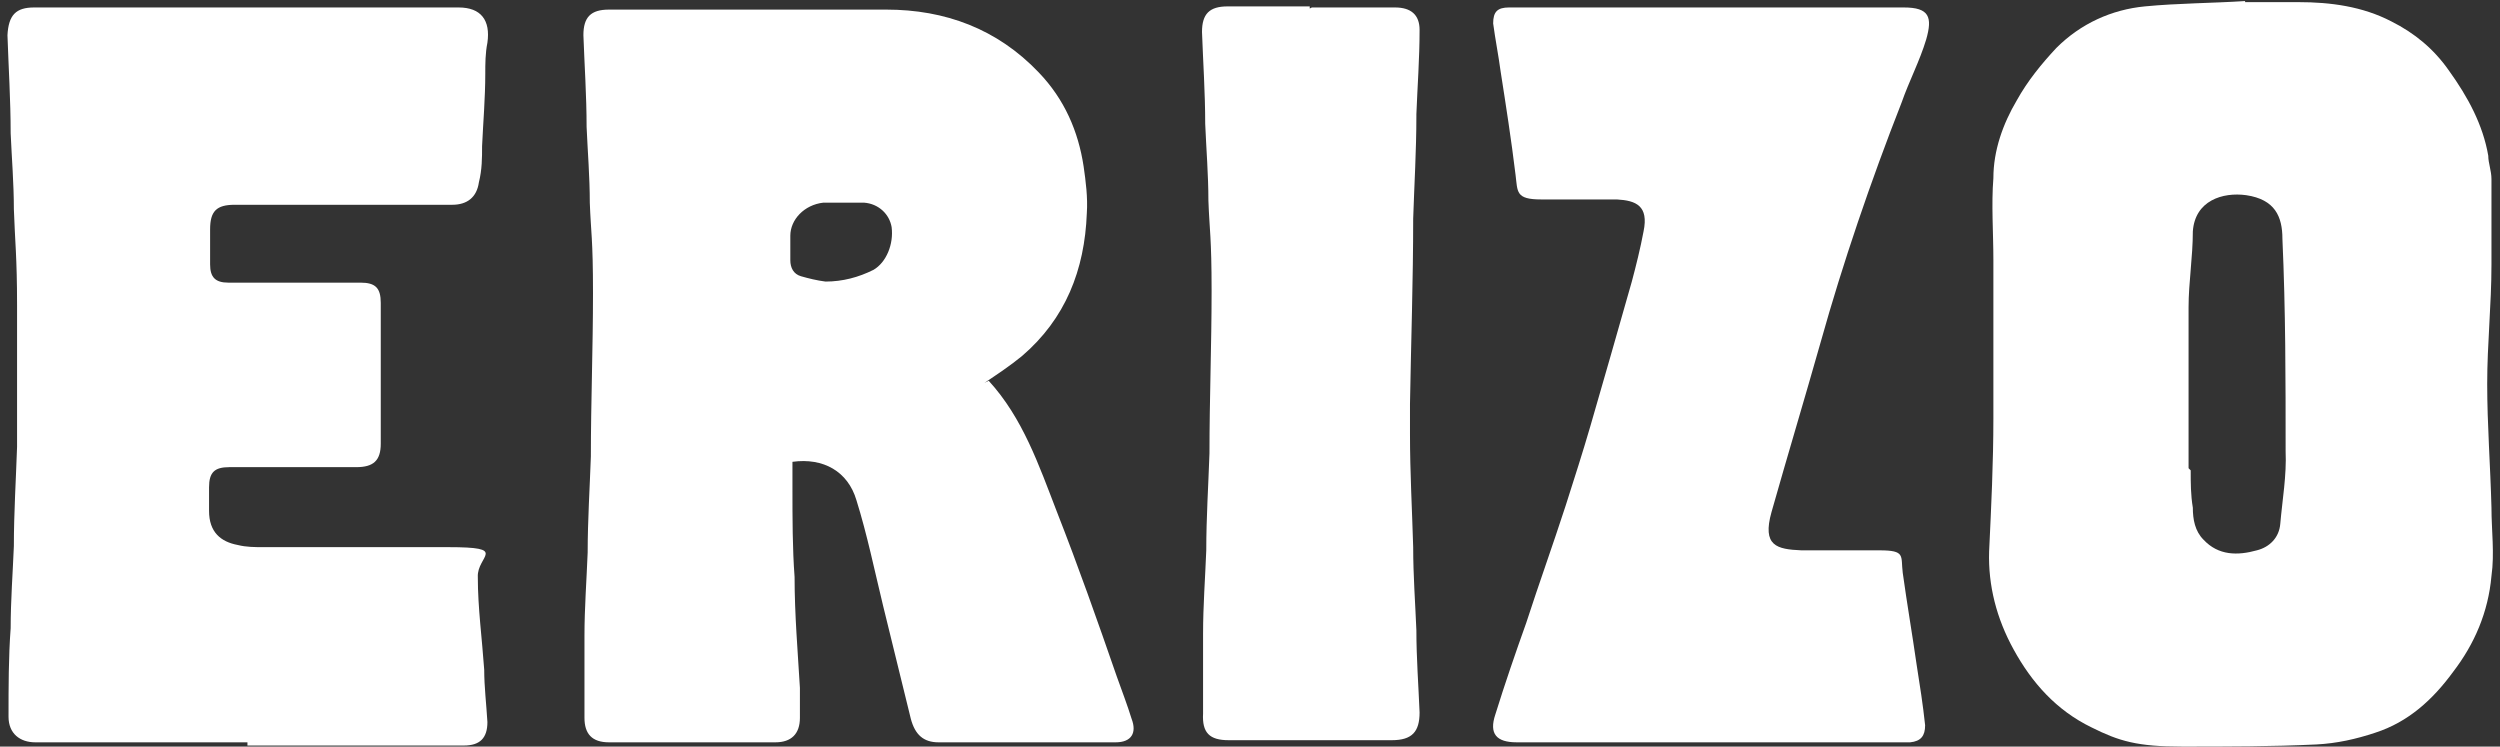 <?xml version="1.0" encoding="UTF-8"?>
<svg xmlns="http://www.w3.org/2000/svg" version="1.1" viewBox="0 0 234.4 70">
  <rect x="0" y="0" width="234.4" height="70" fill="#333333" stroke="none"/>
  <defs>
    <style>
      .cls-1 {
        fill: #fff;
      }
    </style>
  </defs>
  <!-- Generator: Adobe Illustrator 28.6.0, SVG Export Plug-In . SVG Version: 1.2.0 Build 709)  -->
  <g>
    <g id="Capa_1">
      <g id="Capa_2">
        <g id="Capa_1-2">
          <g>
            <path class="cls-1" d="M92.7,35.7c3.2,3.5,4.7,7.9,6.4,12.3,2,5.1,3.8,10.2,5.6,15.4.5,1.4,1,2.7,1.4,4,.5,1.3,0,2.2-1.5,2.2h-16.6c-1.4,0-2.2-.7-2.6-2.2-.9-3.6-1.7-7-2.6-10.6-.8-3.3-1.5-6.7-2.5-9.9-.8-2.7-3.1-4-6-3.6v.7c0,.6,0,1.2,0,1.8,0,2.8,0,5.6.2,8.3,0,3.5.3,7,.5,10.4,0,.9,0,1.9,0,2.8,0,1.5-.8,2.3-2.3,2.3h-15.6c-1.6,0-2.3-.8-2.3-2.3,0-2.6,0-5.2,0-7.7,0-2.6.2-5.2.3-7.8,0-3,.2-6.1.3-9,0-5.1.2-10.1.2-15.3s-.2-5.7-.3-8.5c0-2.4-.2-4.8-.3-7.1,0-2.9-.2-5.8-.3-8.6,0-1.7.7-2.4,2.4-2.4h26c5.5,0,10.4,1.8,14.3,5.9,2.4,2.5,3.7,5.5,4.2,8.8.2,1.4.4,2.9.3,4.4-.2,5.3-2,9.9-6.1,13.4-1.1.9-2.3,1.7-3.5,2.5h0ZM77.4,26.4c1.6,0,3.1-.4,4.5-1.1,1.2-.7,1.9-2.4,1.7-4-.2-1.2-1.2-2.2-2.6-2.3-1.2,0-2.5,0-3.8,0-1.8.2-3.1,1.6-3.1,3.1v2.3c0,.7.3,1.3,1,1.5s1.5.4,2.3.5h0Z"/>
            <path class="cls-1" d="M210,.2h5.5c3,0,6,.4,8.7,1.8,2.2,1.1,4,2.6,5.4,4.6,1.8,2.5,3.2,5.1,3.7,8,0,.7.3,1.4.3,2.2,0,2.7,0,5.4,0,8,0,3.8-.4,7.4-.4,11.2s.3,7.7.4,11.6c0,2.1.3,4.3,0,6.4-.3,3.4-1.6,6.4-3.6,9-1.9,2.6-4.2,4.7-7.3,5.7-1.8.6-3.6,1-5.5,1.1-4.2.2-8.4.2-12.6.2s-5.9-.5-8.5-1.8c-3.3-1.6-5.6-4.2-7.3-7.3-1.6-2.9-2.4-6-2.3-9.2.2-4.2.4-8.3.4-12.5s0-7.7,0-11.6c0-1.1,0-2.1,0-3.2,0-2.6-.2-5.2,0-7.7,0-2.6.9-5.1,2.2-7.3,1-1.8,2.3-3.4,3.7-4.9,2.3-2.3,5.2-3.6,8.3-3.9,3.1-.3,6.3-.3,9.4-.5h0c0,0,0,.2,0,.2ZM205.4,44.1h0c0,1.2,0,2.3.2,3.5,0,1.1.2,2.2,1,3,1.4,1.5,3.2,1.5,5,1,1.2-.3,2.1-1.2,2.2-2.5.2-2.3.6-4.5.5-6.8,0-6.7,0-13.2-.3-19.9,0-2.1-.7-3.7-3.4-4.1-2.2-.3-4.8.5-5,3.4,0,2.4-.4,4.8-.4,7.1v15.1h0Z"/>
            <path class="cls-1" d="M23.2,69.6H3.3c-1.4,0-2.5-.8-2.5-2.4,0-2.8,0-5.6.2-8.3,0-2.6.2-5.2.3-7.7,0-3.1.2-6.3.3-9.3,0-4.5,0-8.8,0-13.3s-.2-6-.3-9c0-2.4-.2-4.8-.3-7.1,0-3.1-.2-6.2-.3-9.2C.8,1.4,1.5.7,3.2.7h39.8c2.1,0,3,1.2,2.7,3.3-.2,1-.2,2-.2,2.9,0,2.3-.2,4.6-.3,6.8,0,1.1,0,2.2-.3,3.4-.2,1.4-1.1,2.1-2.5,2.1h-20.4c-1.7,0-2.3.6-2.3,2.3v3.3c0,1.2.5,1.7,1.7,1.7h12.4c1.4,0,1.9.5,1.9,1.9v13.2c0,1.6-.7,2.2-2.3,2.2h-11.9c-1.4,0-1.9.5-1.9,1.9v2.2c0,2,1.1,2.9,2.7,3.2.8.2,1.6.2,2.4.2h17.3c5.8,0,2.7.8,2.8,2.8,0,2.9.4,5.8.6,8.7,0,1.6.2,3.2.3,4.9,0,1.5-.7,2.2-2.2,2.2h-20.3Z"/>
            <path class="cls-1" d="M160.2.7h18.3c2.4,0,2.7.9,2.1,3-.6,2-1.6,3.9-2.3,5.9-2.9,7.4-5.5,15-7.6,22.5-1.5,5.3-3.1,10.6-4.6,15.9-.9,3.2.5,3.5,2.8,3.6h7.3c2.5,0,2,.5,2.2,2.1.4,2.9.9,5.8,1.3,8.6.3,1.9.6,3.8.8,5.7,0,1-.4,1.5-1.4,1.6h-36.9c-1.9,0-2.6-.8-2-2.6.9-2.9,1.9-5.8,2.9-8.6,1.2-3.7,2.5-7.3,3.7-11,.8-2.5,1.6-5,2.3-7.4,1.3-4.5,2.6-9,3.9-13.6.4-1.5.8-3.1,1.1-4.7.5-2.4-.7-2.9-2.5-3h-7.1c-2.4,0-2.2-.7-2.4-2.3-.4-3.3-.9-6.5-1.4-9.7-.2-1.5-.5-3-.7-4.5,0-1.1.4-1.5,1.5-1.5h19,0Z"/>
            <path class="cls-1" d="M123,.7h7.8c1.5,0,2.3.7,2.3,2.1,0,2.7-.2,5.3-.3,7.9v.2c0,3.2-.2,6.5-.3,9.6,0,5.8-.2,11.5-.3,17.4v2.8c0,3.6.2,7.1.3,10.6,0,2.7.2,5.3.3,7.8,0,2.6.2,5.2.3,7.7,0,1.8-.7,2.6-2.6,2.6h-15.3c-1.8,0-2.5-.7-2.4-2.5,0-2.5,0-5.1,0-7.5,0-2.6.2-5.2.3-7.8,0-3.1.2-6.1.3-9.1,0-5.1.2-10.1.2-15.2s-.2-5.7-.3-8.5c0-2.4-.2-4.8-.3-7.2,0-2.9-.2-5.8-.3-8.6,0-1.7.7-2.4,2.4-2.4h7.7v.2Z"/>
          </g>
        </g>
      </g>
    </g>
  </g>
</svg>